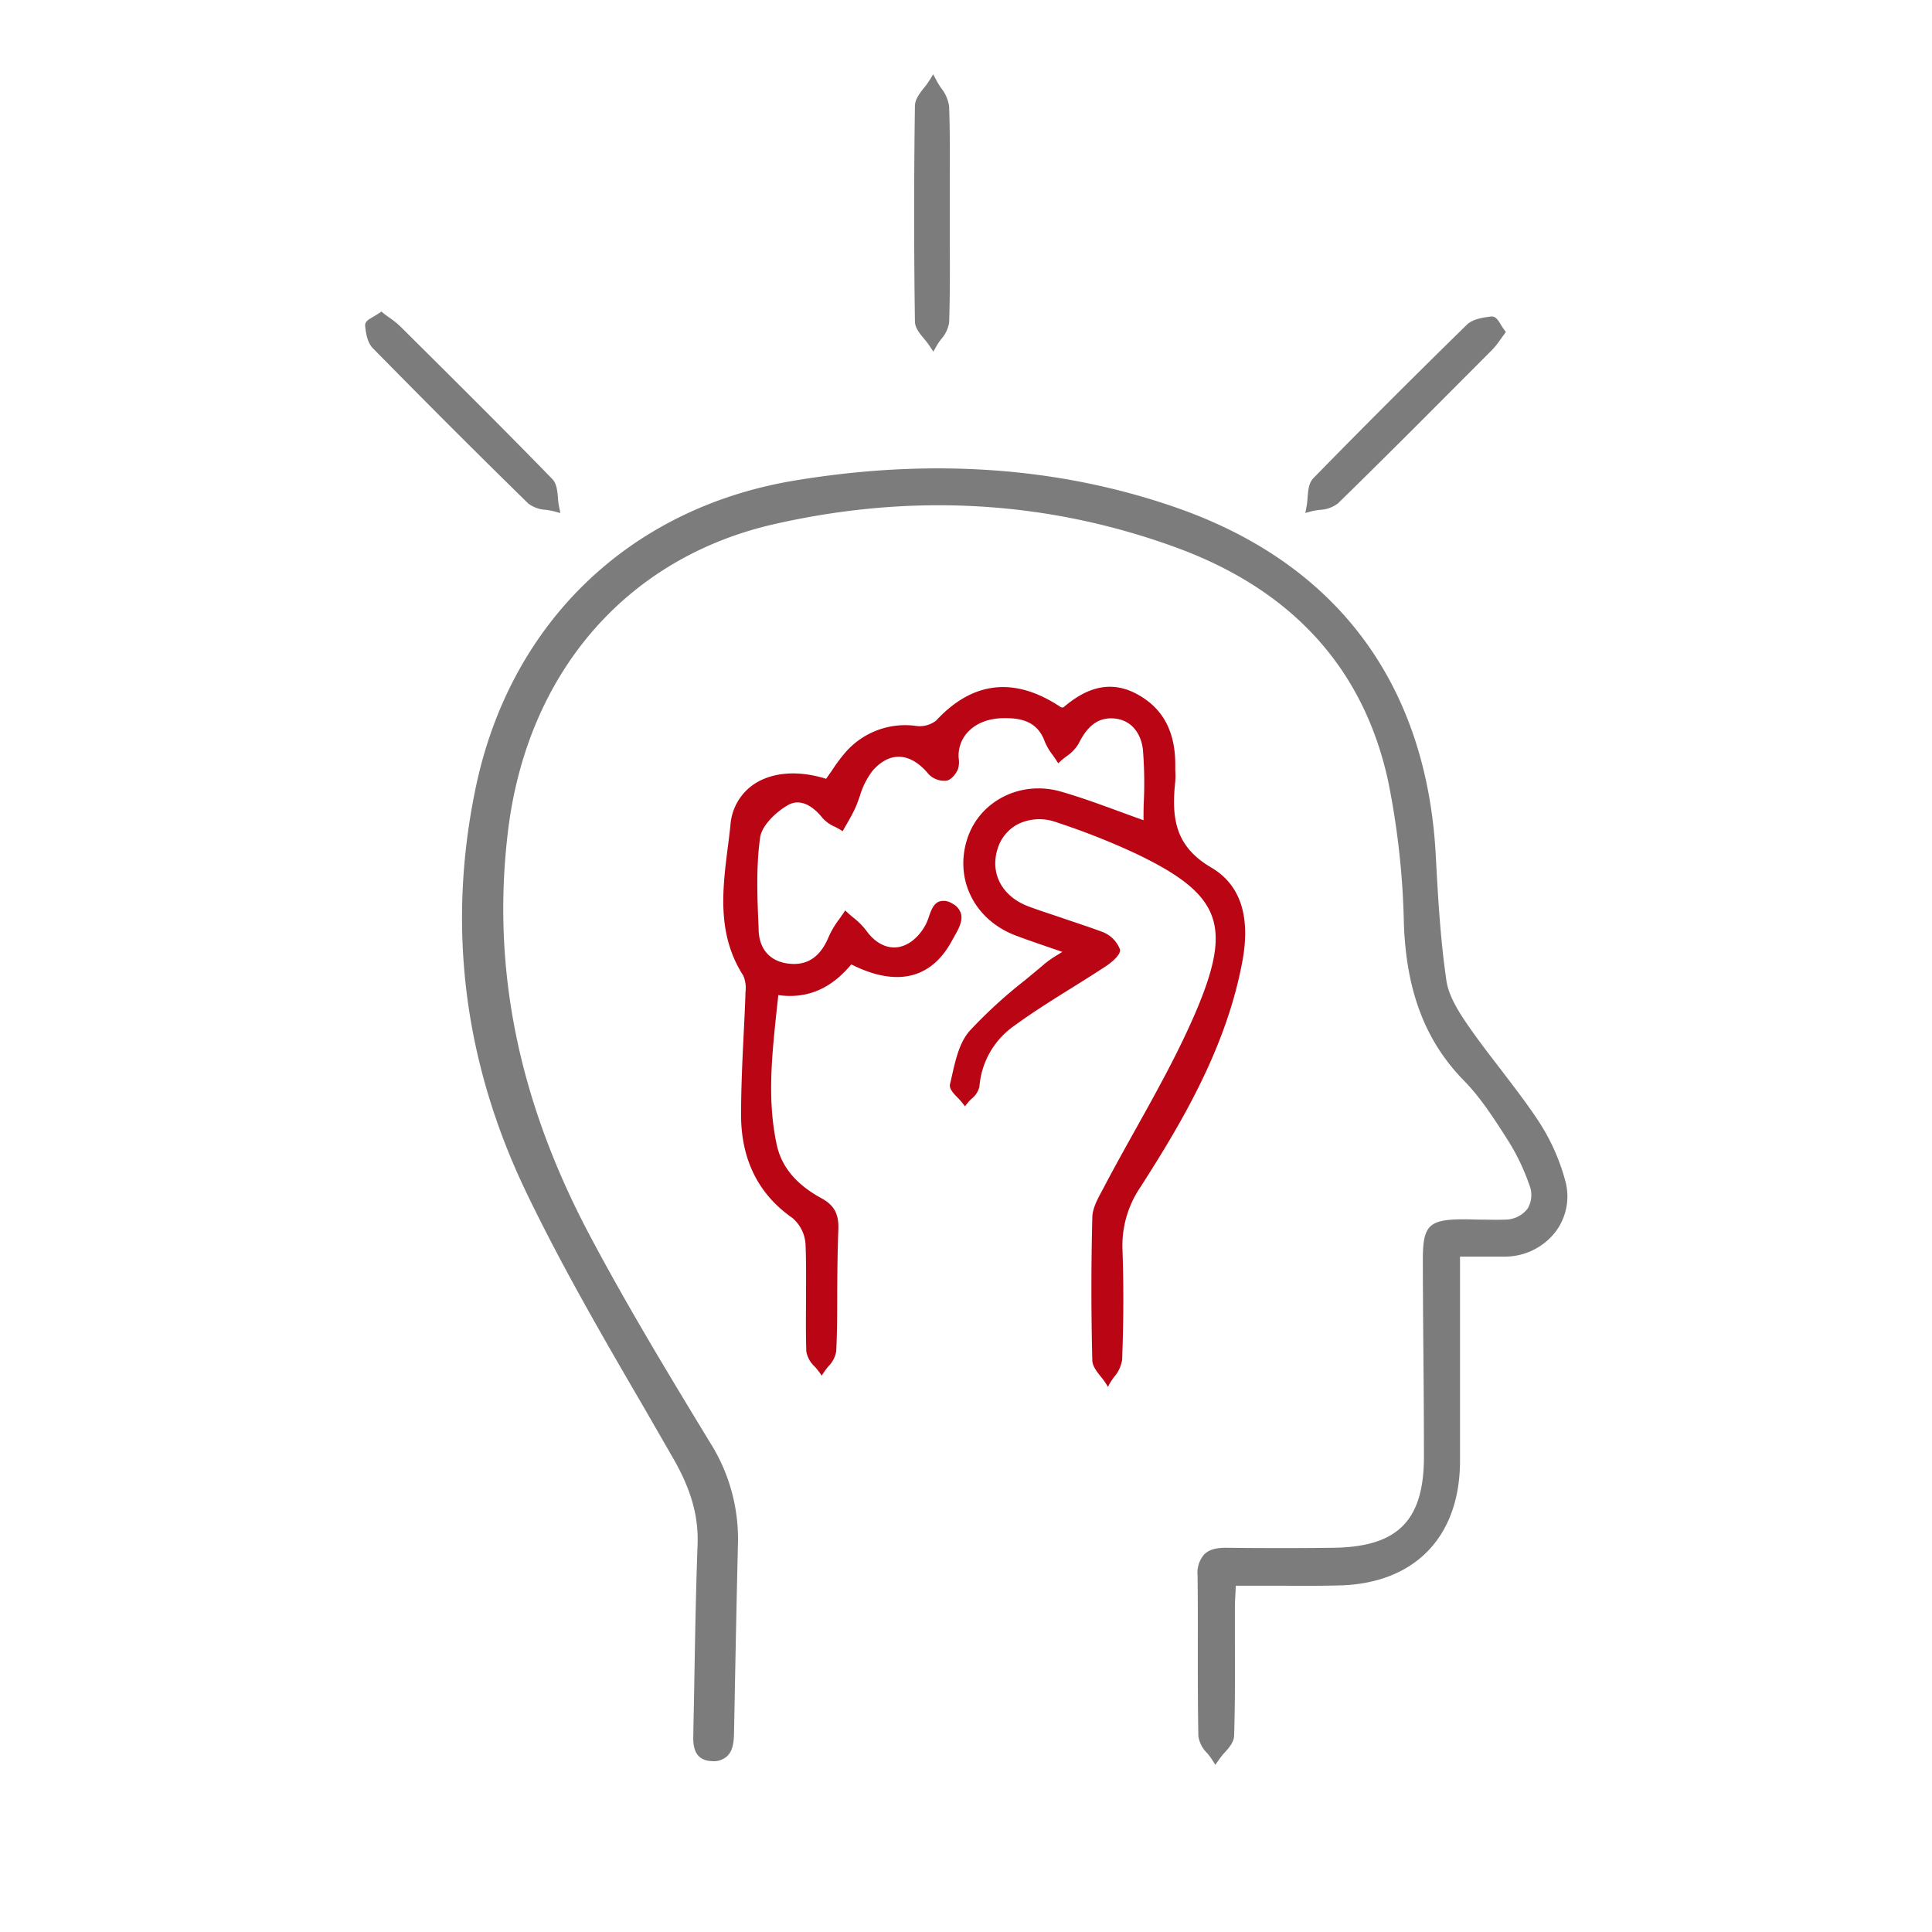 <svg xmlns="http://www.w3.org/2000/svg" viewBox="0 0 390.04 390.04"><g data-name="Capa 2"><g data-name="Capa 1"><path d="M215.52 192c-4-1.38-7.15-2.42-10.28-3.61-8.17-3.09-12.1-11-9.48-19 2.41-7.34 10.29-11.47 18.31-9.16 5.72 1.64 11.27 3.9 17.27 6 0-5.19.37-10.1-.12-14.92-.36-3.54-2.57-6.58-6.51-6.79-3.58-.19-5.78 2.18-7.35 5.37-.69 1.4-2.37 2.31-3.6 3.44a21.72 21.72 0 0 1-2.39-3.89c-1.57-4.35-5.18-5.07-9-5-5.24.12-8.88 3.19-9.28 7.33-.1 1.06.28 2.25-.07 3.19s-1.26 2-2 2.11a4 4 0 0 1-3.11-1.16c-3.66-4.46-8.16-5.06-12-.71-1.9 2.15-2.53 5.41-3.81 8.14-.6 1.28-1.36 2.49-2.05 3.73-1.2-.75-2.71-1.24-3.53-2.29-2-2.62-4.86-4.29-7.58-2.74-2.51 1.43-5.48 4.28-5.84 6.85-.87 6.21-.56 12.63-.29 18.95.18 4.2 2.78 6.9 7.11 7.12 4.06.21 6.46-2.17 8-5.81a31.8 31.8 0 0 1 3-4.72 26.11 26.11 0 0 1 3.74 3.57c3.77 5.32 9.67 4.78 12.85-1.25 1-2 1.21-5.88 4.67-4 3.2 1.72 1 4.69-.21 6.86-4.07 7.58-10.95 9.14-20 4.43-3.67 4.55-8.42 7.3-15 6.26-1.11 10.5-2.6 20.71-.3 31 1.16 5.17 4.78 8.56 9.26 11 2.5 1.36 3.29 3.06 3.17 6-.33 8.17-.12 16.37-.42 24.54-.05 1.39-1.61 2.71-2.47 4.07-.91-1.34-2.57-2.66-2.61-4-.23-7.25.14-14.52-.16-21.76a8 8 0 0 0-2.84-5.58c-7.16-5-10.12-12-10.17-20.25s.61-16.33.88-24.5c0-1.34.17-3-.49-4-6.16-9.61-3.57-20.17-2.52-30.14.91-8.63 9.47-12 19-8.83a61.94 61.94 0 0 1 3.9-5.45 15.49 15.49 0 0 1 14.12-5.3 5.76 5.76 0 0 0 4.31-1.26c7.24-7.81 15.56-8.74 24.76-2.49.29 0 .67 0 .86-.14 4.3-3.65 9-5.59 14.4-2.62s7.47 7.92 7.45 13.9a30.94 30.94 0 0 1 0 3.24c-.8 7.33-.08 13.4 7.48 17.84 6.66 3.91 7.41 11.26 6 18.59-3.25 16.59-11.58 31.01-20.58 45.06a21.49 21.49 0 0 0-3.75 12.95c.26 7.4.21 14.83-.07 22.23-.06 1.59-1.64 3.13-2.52 4.69-1-1.5-2.68-3-2.72-4.5q-.37-14.35 0-28.71c0-2 1.24-4 2.21-5.88 6.36-12.13 13.73-23.82 19-36.41 7.25-17.38 4.22-23.63-12.84-31.77a144.87 144.87 0 0 0-15.88-6.29c-5.62-1.9-10.81.61-12.42 5.55-1.73 5.3.89 10.29 6.67 12.38 4.93 1.78 10 3.26 14.84 5.15a5.68 5.68 0 0 1 3.14 3.15c.2.69-1.59 2.24-2.75 3-6.16 4.05-12.61 7.69-18.53 12a17 17 0 0 0-7.09 12.54c-.1 1.13-1.6 2.13-2.45 3.19-.93-1.21-2.83-2.66-2.61-3.6.87-3.68 1.54-8 3.89-10.6 4.44-5 10-9.06 15.09-13.45a47.63 47.63 0 0 1 4.31-2.84Z" style="fill:#ba0614"/><path d="m223.7 280-.41-.65a16.17 16.17 0 0 0-1-1.37c-.85-1.06-1.74-2.16-1.77-3.36-.24-9.41-.25-19.08 0-28.74 0-1.9 1.07-3.84 2-5.55l.28-.53c2.07-3.95 4.28-7.91 6.42-11.75 4.43-7.94 9-16.15 12.55-24.62 7-16.86 4.56-23-12.61-31.17a143.07 143.07 0 0 0-15.9-6.26 9.89 9.89 0 0 0-7.63.32 8.36 8.36 0 0 0-4.2 4.94c-1.66 5.08.9 9.82 6.39 11.8 2 .74 4.16 1.44 6.19 2.12 2.86 1 5.81 1.93 8.66 3a6.16 6.16 0 0 1 3.42 3.45c.38 1.31-2.8 3.43-2.94 3.51-2.24 1.47-4.55 2.91-6.79 4.31-3.92 2.44-8 5-11.73 7.73a16.54 16.54 0 0 0-6.9 12.21 4.51 4.51 0 0 1-1.65 2.49 11.93 11.93 0 0 0-.9 1l-.37.46-.36-.47a14.81 14.81 0 0 0-1-1.15c-1-1-1.87-1.95-1.66-2.84.12-.51.24-1 .36-1.56.76-3.38 1.54-6.88 3.64-9.24a96.29 96.29 0 0 1 11-10.08c1.38-1.13 2.75-2.26 4.1-3.42a21.2 21.2 0 0 1 2.63-1.82l.94-.59-2.76-.95c-2.43-.83-4.52-1.55-6.64-2.35-8.35-3.16-12.45-11.4-9.76-19.6 2.51-7.63 10.81-11.79 18.88-9.46 3.95 1.13 7.75 2.53 11.78 4 1.61.59 3.24 1.19 4.9 1.78 0-1.36 0-2.7.07-4a83.25 83.25 0 0 0-.19-10.19c-.3-2.94-2.05-6.16-6.08-6.37-2.94-.15-5.12 1.47-6.91 5.11a8.11 8.11 0 0 1-2.49 2.58c-.41.32-.84.65-1.21 1l-.41.38-.3-.47c-.25-.4-.53-.78-.8-1.17a12.08 12.08 0 0 1-1.64-2.8c-1.54-4.26-5.17-4.75-8.52-4.67-4.9.11-8.44 2.89-8.83 6.91a7.08 7.08 0 0 0 0 1.23 4.83 4.83 0 0 1-.13 2.08c-.34.93-1.38 2.29-2.42 2.41a4.44 4.44 0 0 1-3.53-1.33c-1.85-2.26-3.91-3.47-5.94-3.51h-.1c-1.84 0-3.61.94-5.26 2.81a15.84 15.84 0 0 0-2.59 5.15c-.35 1-.71 2-1.15 2.88s-.93 1.78-1.42 2.62c-.22.38-.44.76-.65 1.14l-.24.43-.41-.26c-.36-.23-.76-.43-1.15-.63a7.17 7.17 0 0 1-2.49-1.76c-1.07-1.37-3.9-4.38-7-2.62-2.47 1.41-5.28 4.17-5.61 6.51-.85 6.05-.57 12.38-.3 18.5v.36c.18 4 2.61 6.47 6.67 6.68 3.45.19 5.9-1.63 7.5-5.53a17.69 17.69 0 0 1 2-3.37c.33-.47.66-.94 1-1.42l.3-.47.41.38c.39.37.81.72 1.22 1.06a14.41 14.41 0 0 1 2.58 2.57c1.68 2.37 3.85 3.61 6.07 3.45s4.52-1.85 6-4.65a11.31 11.31 0 0 0 .59-1.47c.46-1.32.94-2.69 2.11-3.14a3.06 3.06 0 0 1 2.6.4 3.35 3.35 0 0 1 1.78 2c.45 1.55-.52 3.24-1.37 4.73l-.43.77c-4.16 7.75-11.19 9.4-20.33 4.8-4.11 4.94-8.94 7-14.73 6.2q-.14 1.32-.29 2.64c-1 9.53-2 18.54 0 27.69 1 4.43 3.95 7.92 9 10.68 2.58 1.4 3.54 3.19 3.41 6.38-.17 4.19-.2 8.46-.23 12.6 0 3.92 0 8-.2 11.94a5.73 5.73 0 0 1-1.62 3.06 14.72 14.72 0 0 0-.93 1.24l-.38.59-.4-.58a14.61 14.61 0 0 0-1-1.23 5.53 5.53 0 0 1-1.71-3.05c-.11-3.44-.08-6.94-.06-10.32 0-3.75.06-7.63-.1-11.43a7.57 7.57 0 0 0-2.64-5.22c-6.82-4.74-10.31-11.68-10.37-20.62 0-5.32.24-10.73.5-16 .14-2.81.29-5.71.38-8.56v-.34a6.44 6.44 0 0 0-.43-3.4c-5.36-8.35-4.22-17.36-3.11-26.07.19-1.47.37-2.92.52-4.37a10.86 10.86 0 0 1 4.88-8.3c3.67-2.38 8.91-2.74 14.43-1 .32-.46.64-.94 1-1.41a34.75 34.75 0 0 1 2.79-3.8 16 16 0 0 1 14.51-5.45 5.34 5.34 0 0 0 3.92-1.11c7.43-8 15.92-8.9 25.23-2.65h.14a1.39 1.39 0 0 0 .31 0c3.31-2.81 8.49-6.16 14.9-2.66 5.2 2.83 7.71 7.51 7.69 14.31v1a17.4 17.4 0 0 1 0 2.29c-.83 7.62.09 13.18 7.26 17.39 5.88 3.45 8 9.87 6.26 19.07-3.25 17.39-12.29 32.54-20.51 45.38a21 21 0 0 0-3.67 12.68c.25 7.09.23 14.37-.07 22.26a6.93 6.93 0 0 1-1.63 3.47 17 17 0 0 0-.95 1.43Zm-14-115.55a12.1 12.1 0 0 1 3.88.66 143.79 143.79 0 0 1 15.93 6.31c17.61 8.39 20.3 15 13.07 32.36-3.55 8.52-8.15 16.75-12.59 24.72-2.14 3.83-4.35 7.79-6.41 11.73l-.28.53c-.9 1.7-1.83 3.46-1.87 5.14-.24 9.65-.23 19.3 0 28.69a5.65 5.65 0 0 0 1.56 2.8c.23.28.46.57.67.86.2-.3.41-.6.62-.89a6.24 6.24 0 0 0 1.46-3c.3-7.87.32-15.13.07-22.19a21.85 21.85 0 0 1 3.81-13.17c8.17-12.76 17.16-27.82 20.38-45.05 1.64-8.78-.32-14.87-5.82-18.1-7.57-4.45-8.56-10.53-7.71-18.29a16.55 16.55 0 0 0 0-2.17v-1c0-6.42-2.33-10.83-7.21-13.49-4.56-2.49-8.85-1.7-13.88 2.57a1.33 1.33 0 0 1-.86.24h-.42l-.15-.1c-8.92-6.06-17.05-5.24-24.16 2.42a6.21 6.21 0 0 1-4.7 1.4 15 15 0 0 0-13.72 5.14 34 34 0 0 0-2.71 3.7c-.39.58-.77 1.16-1.16 1.71l-.2.28-.32-.11c-5.37-1.76-10.47-1.46-14 .81a10 10 0 0 0-4.47 7.62c-.15 1.45-.34 2.92-.52 4.39-1.08 8.55-2.2 17.39 3 25.46a7 7 0 0 1 .57 3.93v.34c-.1 2.86-.24 5.77-.38 8.58-.26 5.21-.53 10.61-.5 15.9.05 8.74 3.32 15.24 10 19.87a8.49 8.49 0 0 1 3 5.94c.16 3.83.13 7.72.1 11.48 0 3.37-.05 6.86.06 10.29a5 5 0 0 0 1.49 2.48c.22.25.44.51.65.78.2-.26.4-.52.61-.77a5.18 5.18 0 0 0 1.41-2.52c.15-4 .17-8 .2-11.92 0-4.14.05-8.42.23-12.63.12-2.81-.68-4.31-2.92-5.53-5.33-2.89-8.44-6.59-9.49-11.29-2.09-9.31-1.1-18.39 0-28q.17-1.55.34-3.12l.05-.49.48.08c5.76.91 10.54-1.08 14.59-6.09l.24-.29.34.17c8.9 4.61 15.44 3.18 19.42-4.24l.44-.79c.76-1.33 1.62-2.84 1.28-4a2.44 2.44 0 0 0-1.33-1.42 2.28 2.28 0 0 0-1.83-.35c-.77.3-1.18 1.46-1.57 2.59a12.21 12.21 0 0 1-.64 1.6c-1.63 3.09-4.09 5-6.75 5.14s-5-1.19-6.88-3.84a13.46 13.46 0 0 0-2.42-2.4l-.85-.73-.7 1a16.72 16.72 0 0 0-1.92 3.19c-1.77 4.31-4.53 6.3-8.41 6.1-4.53-.24-7.35-3.07-7.55-7.57v-.36c-.27-6.16-.55-12.53.31-18.67.37-2.66 3.33-5.63 6.07-7.19 2.58-1.47 5.64-.4 8.18 2.86A6.43 6.43 0 0 0 169 166l.8.42.42-.74c.48-.83 1-1.68 1.38-2.55s.77-1.86 1.12-2.81a16.76 16.76 0 0 1 2.76-5.44 8.07 8.07 0 0 1 6-3.12h.11c2.31 0 4.61 1.37 6.64 3.85a3.53 3.53 0 0 0 2.7 1c.51-.06 1.35-1 1.66-1.81a4.12 4.12 0 0 0 .08-1.68 8 8 0 0 1 0-1.39c.43-4.51 4.35-7.63 9.73-7.75 3.46-.09 7.67.45 9.42 5.28a11.21 11.21 0 0 0 1.52 2.58l.53.76c.28-.24.57-.46.86-.68a7.37 7.37 0 0 0 2.22-2.26c2-4 4.48-5.81 7.79-5.63 3.8.2 6.53 3 6.95 7.2a83.59 83.59 0 0 1 .19 10.31c0 1.53-.07 3.08-.07 4.66v.65l-.62-.22c-1.88-.66-3.72-1.34-5.53-2-4-1.48-7.8-2.87-11.71-4-7.6-2.19-15.39 1.71-17.75 8.86-2.53 7.7 1.34 15.46 9.21 18.44 2.1.8 4.19 1.51 6.61 2.34l3.66 1.26.88.31-.78.52c-.64.43-1.23.79-1.76 1.12a20.24 20.24 0 0 0-2.52 1.73c-1.35 1.16-2.74 2.3-4.12 3.43a95.66 95.66 0 0 0-10.93 10c-1.94 2.18-2.69 5.56-3.42 8.83-.12.53-.24 1.06-.36 1.57s.82 1.35 1.42 2c.25.26.51.53.74.8.19-.21.4-.41.6-.61.65-.64 1.33-1.31 1.38-1.91a17.44 17.44 0 0 1 7.27-12.87c3.79-2.79 7.85-5.32 11.79-7.77 2.23-1.39 4.54-2.83 6.77-4.29 1.39-.91 2.56-2.14 2.55-2.5a5.2 5.2 0 0 0-2.86-2.83c-2.83-1.1-5.78-2.08-8.62-3-2-.68-4.15-1.38-6.21-2.13-6-2.16-8.78-7.37-7-13a9.29 9.29 0 0 1 4.67-5.48 10 10 0 0 1 4.51-1.02Z" style="fill:#ba0614"/><path d="M316 238.37a41.56 41.56 0 0 0-5.62-12.37c-2.34-3.53-5-6.93-7.5-10.23-2.1-2.72-4.27-5.54-6.26-8.4s-4.13-6.16-4.61-9.38c-1.25-8.5-1.73-17.42-2.15-25.28-1.85-34.67-20-59-52.51-70.27-23.69-8.24-49.68-10-77.25-5.37-33.12 5.62-57 28.67-64 61.66-5.92 28-2.52 55.57 10.08 81.85 7.12 14.84 15.57 29.42 23.73 43.42l6 10.42c3.61 6.28 5.13 11.65 4.92 17.41-.32 8.66-.48 17.47-.63 26q-.1 5.77-.22 11.55v.57c-.07 2-.18 5.47 3.81 5.6a4 4 0 0 0 3-1c1.23-1.16 1.37-3 1.4-4.87l.1-5.06c.21-10.94.43-22.25.7-33.38a36.38 36.38 0 0 0-5.74-20.17c-8.11-13.36-16.5-27.18-24.14-41.57-14.46-27.24-19.88-53.92-16.57-81.58 3.85-32.1 23.93-55.31 53.74-62.1 27.9-6.35 55.2-4.77 81.13 4.7 23.47 8.57 37.88 24.43 42.83 47.15a160.87 160.87 0 0 1 3.18 28.77c.48 13.68 4.33 23.76 12.12 31.71 3.35 3.42 6.06 7.64 8.69 11.75a43.66 43.66 0 0 1 4.52 9.32 5.33 5.33 0 0 1-.36 4.79 5.7 5.7 0 0 1-4.63 2.21c-1.61.08-3.27 0-4.87 0-1.12 0-2.28-.07-3.43-.06-7 0-8.22 1.25-8.21 8.08 0 6.36.06 12.83.11 19.09.06 6.81.11 13.84.11 20.76 0 12.89-5.29 18.21-18.28 18.38-6.56.08-13.47.09-21.76 0-2 0-3.39.41-4.33 1.35a5.64 5.64 0 0 0-1.33 4.24c.06 4.77.06 9.62.05 14.31 0 5.94 0 12.09.11 18.13a6 6 0 0 0 1.76 3.41 14.22 14.22 0 0 1 .93 1.22l.74 1.16.79-1.13a14.92 14.92 0 0 1 1-1.25c1-1.07 1.93-2.17 2-3.49.19-6.15.18-12.41.16-18.46v-7.51c0-1.07.07-2.16.14-3.32 0-.31 0-.63.06-1h6.21c5.09 0 9.89.07 14.75-.06 15-.4 24.05-9.6 24.28-24.61v-41.77h9.19a12.92 12.92 0 0 0 10.09-5 11.84 11.84 0 0 0 1.97-10.32Zm-49.47-135.44a6.43 6.43 0 0 0 3.61-1.33c9.38-9.15 18.77-18.6 27.86-27.72l3.23-3.24a16.09 16.09 0 0 0 1.64-2.05c.24-.33.48-.68.75-1L304 67l-.42-.56c-.2-.27-.39-.58-.57-.88-.58-.95-1.07-1.76-2-1.66-1.55.2-3.67.47-4.9 1.68-11.71 11.47-21.85 21.62-31 31-.93 1-1 2.45-1.14 3.89a14.91 14.91 0 0 1-.17 1.64l-.27 1.45 1.43-.39a14.63 14.63 0 0 1 1.57-.24ZM186.6 68.44a15 15 0 0 1 1 1.3l.82 1.25.75-1.3a14.65 14.65 0 0 1 .85-1.24 6.45 6.45 0 0 0 1.6-3.4c.18-5.5.15-11.09.13-16.49v-11.4c0-5.13.06-10.44-.14-15.66a7.52 7.52 0 0 0-1.61-3.72c-.32-.49-.63-.94-.87-1.4L188.4 15l-.85 1.37a15.41 15.41 0 0 1-1 1.35c-.89 1.14-1.82 2.31-1.84 3.67-.21 14.41-.21 29.05 0 43.52.02 1.3.97 2.43 1.89 3.53Zm-76.42 34.48a14.4 14.4 0 0 1 1.51.27l1.44.38-.3-1.46a14.51 14.51 0 0 1-.19-1.61c-.12-1.41-.25-2.88-1.17-3.82-9-9.27-18.33-18.53-27.34-27.49l-3.28-3.26a18 18 0 0 0-2.25-1.81c-.36-.26-.73-.52-1.09-.8L77 62.9l-.56.38c-.32.22-.69.43-1 .62-1 .58-1.81 1-1.72 1.91.15 1.51.47 3.4 1.56 4.5 11.57 11.77 21.82 22 31.36 31.33a6.26 6.26 0 0 0 3.54 1.28Z" style="fill:#7c7c7c"/><path style="fill:none" d="M0 0h390.04v390.04H0z"/></g></g></svg>